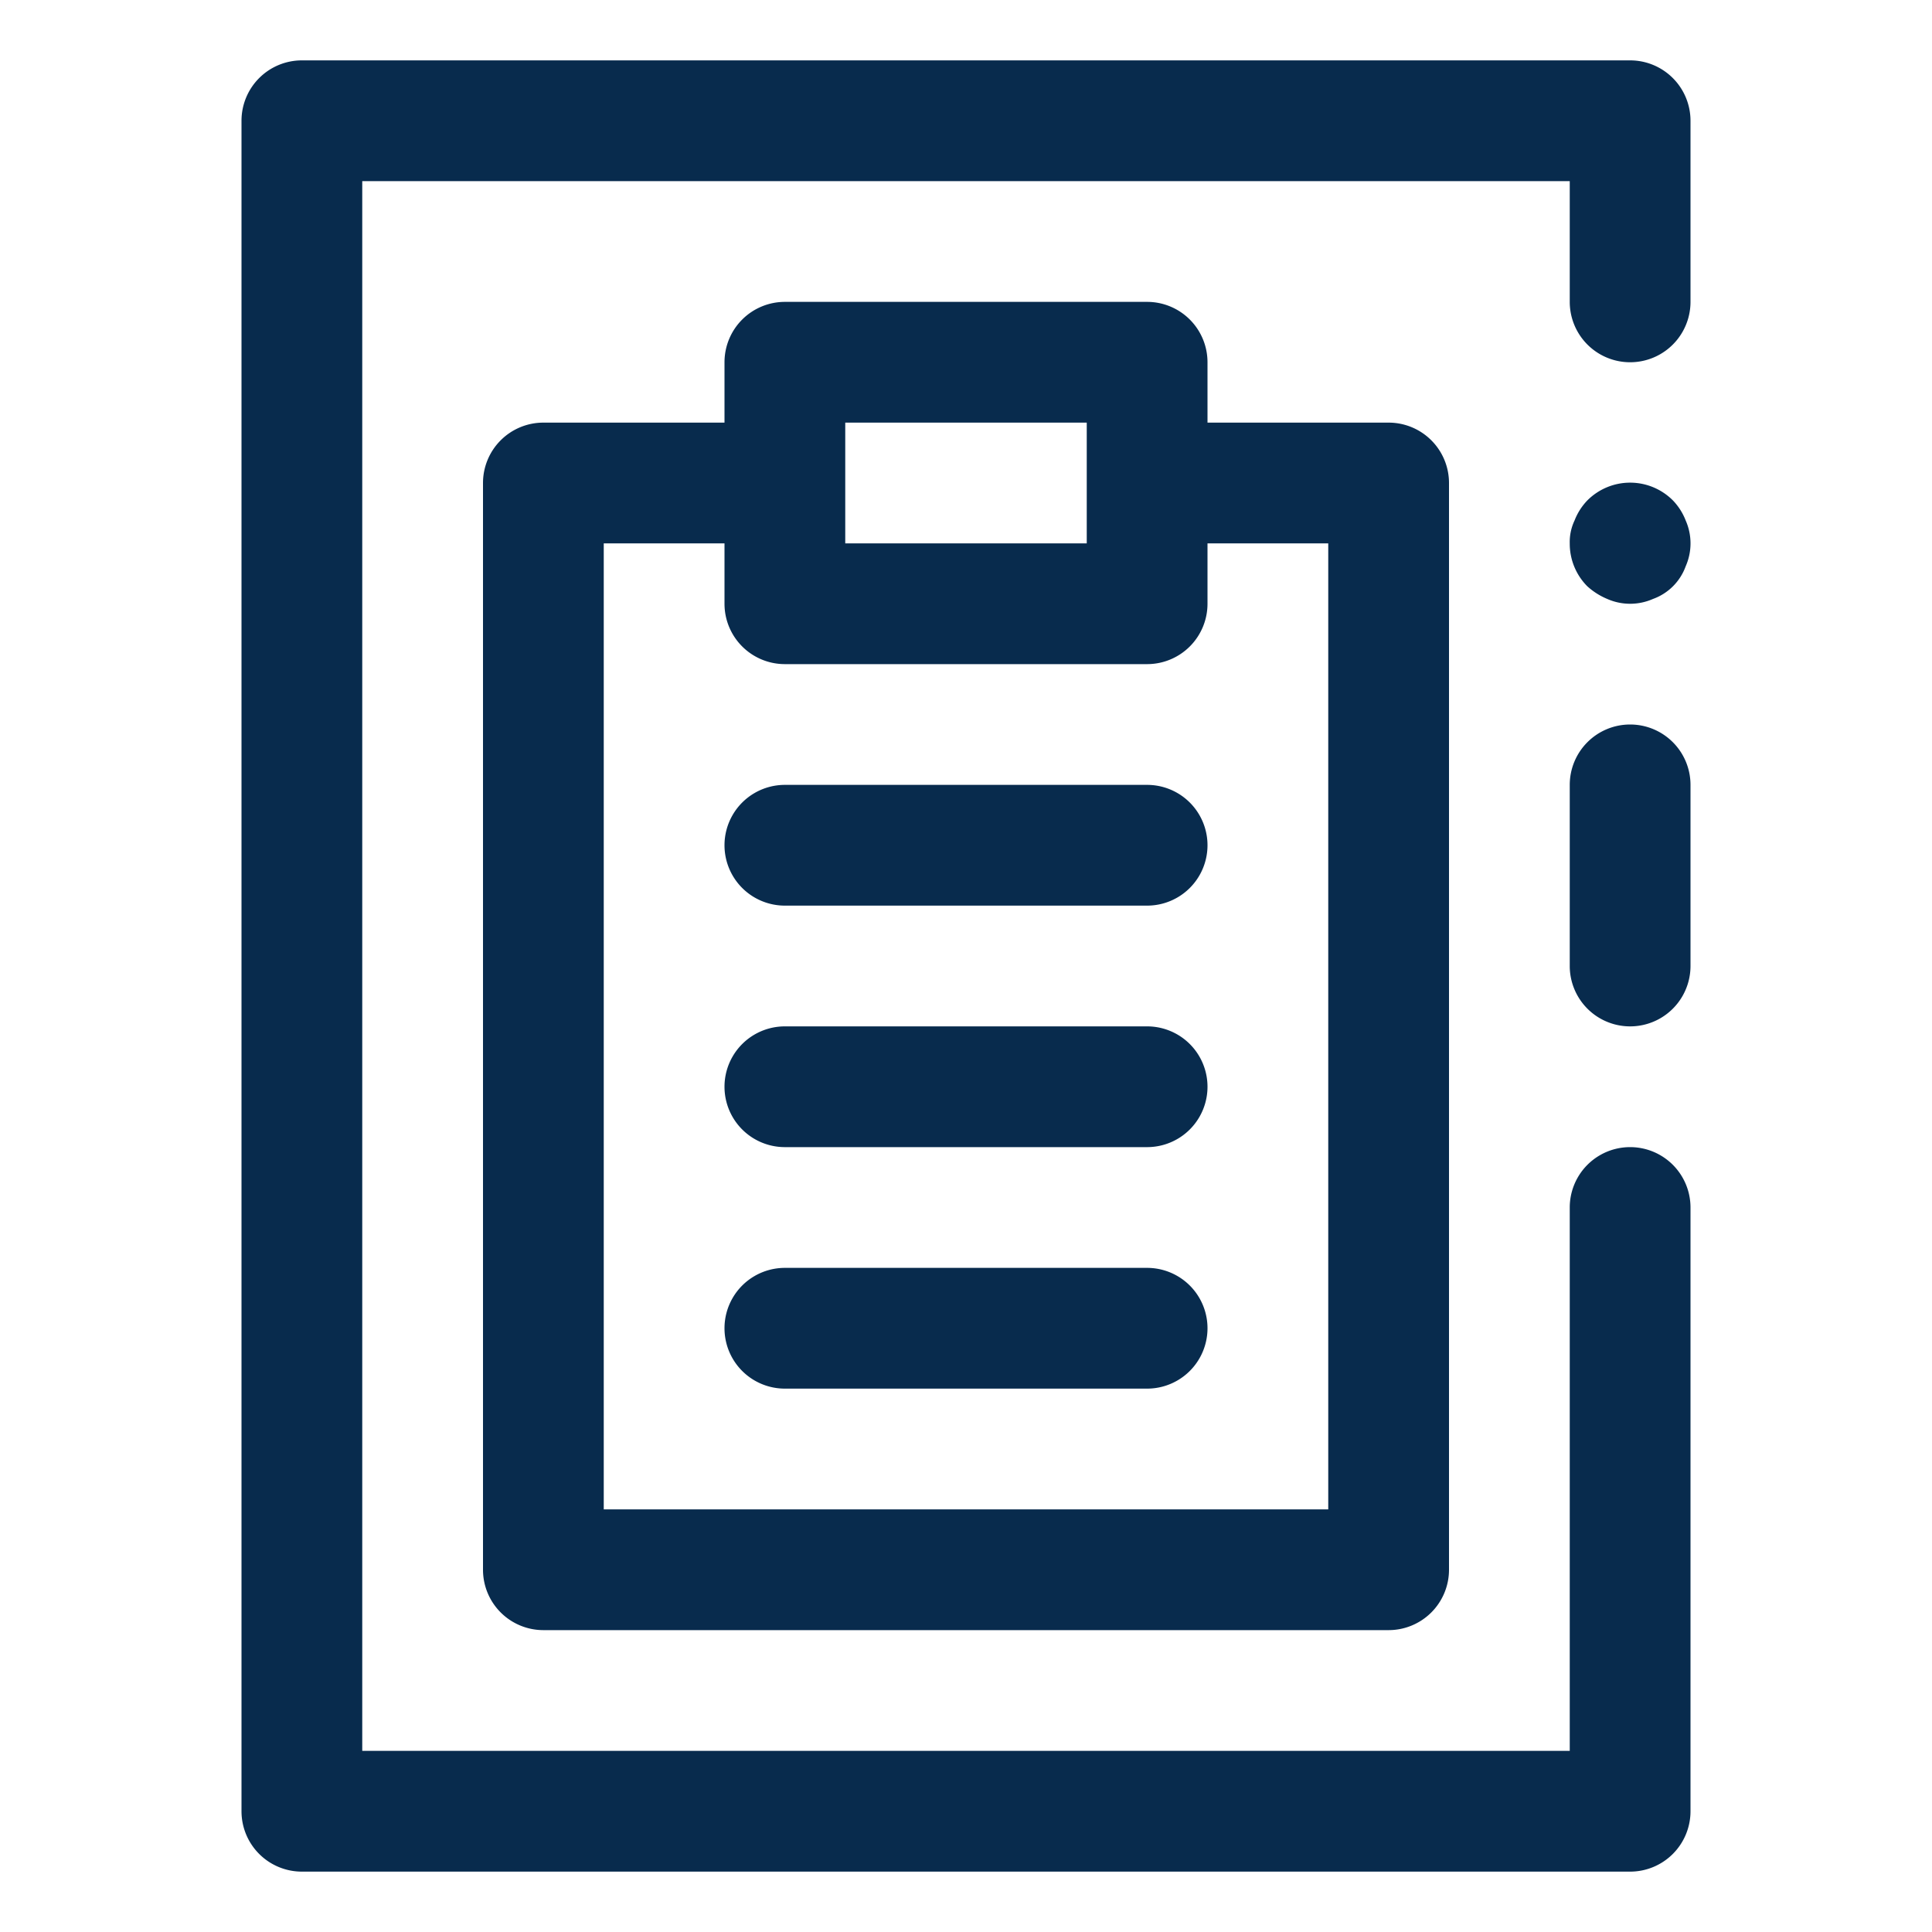 <!DOCTYPE svg PUBLIC "-//W3C//DTD SVG 1.1//EN" "http://www.w3.org/Graphics/SVG/1.1/DTD/svg11.dtd">
<!-- Uploaded to: SVG Repo, www.svgrepo.com, Transformed by: SVG Repo Mixer Tools -->
<svg width="164px" height="164px" viewBox="0 0 1024 1024" class="icon" version="1.1" xmlns="http://www.w3.org/2000/svg" fill="#082B4D">
<g id="SVGRepo_bgCarrier" stroke-width="0"/>
<g id="SVGRepo_tracerCarrier" stroke-linecap="round" stroke-linejoin="round"/>
<g id="SVGRepo_iconCarrier">
<path d="M864 32H160a32 32 0 0 0-32 32v896a32 32 0 0 0 32 32h704a32 32 0 0 0 32-32V640a32 32 0 0 0-64 0v288H192V96h640v64a32 32 0 0 0 64 0V64a32 32 0 0 0-32-32z" fill="#082B4D"/>
<path d="M864 384a32 32 0 0 0-32 32v96a32 32 0 0 0 64 0v-96a32 32 0 0 0-32-32zM886.72 265.28a32 32 0 0 0-45.44 0 32 32 0 0 0-6.72 10.56A26.56 26.56 0 0 0 832 288a32 32 0 0 0 9.28 22.72 36.8 36.8 0 0 0 10.56 6.72 30.08 30.08 0 0 0 24.32 0 28.8 28.8 0 0 0 17.28-17.28 30.08 30.08 0 0 0 0-24.32 32 32 0 0 0-6.72-10.56zM608 160h-192a32 32 0 0 0-32 32v32H288a32 32 0 0 0-32 32v576a32 32 0 0 0 32 32h448a32 32 0 0 0 32-32V256a32 32 0 0 0-32-32h-96V192a32 32 0 0 0-32-32z m-160 64h128v64h-128z m256 64v512H320V288h64v32a32 32 0 0 0 32 32h192a32 32 0 0 0 32-32V288z" fill="#082B4D"/>
<path d="M608 416h-192a32 32 0 0 0 0 64h192a32 32 0 0 0 0-64zM608 544h-192a32 32 0 0 0 0 64h192a32 32 0 0 0 0-64zM608 672h-192a32 32 0 0 0 0 64h192a32 32 0 0 0 0-64z" fill="#082B4D"/>
</g>
</svg>